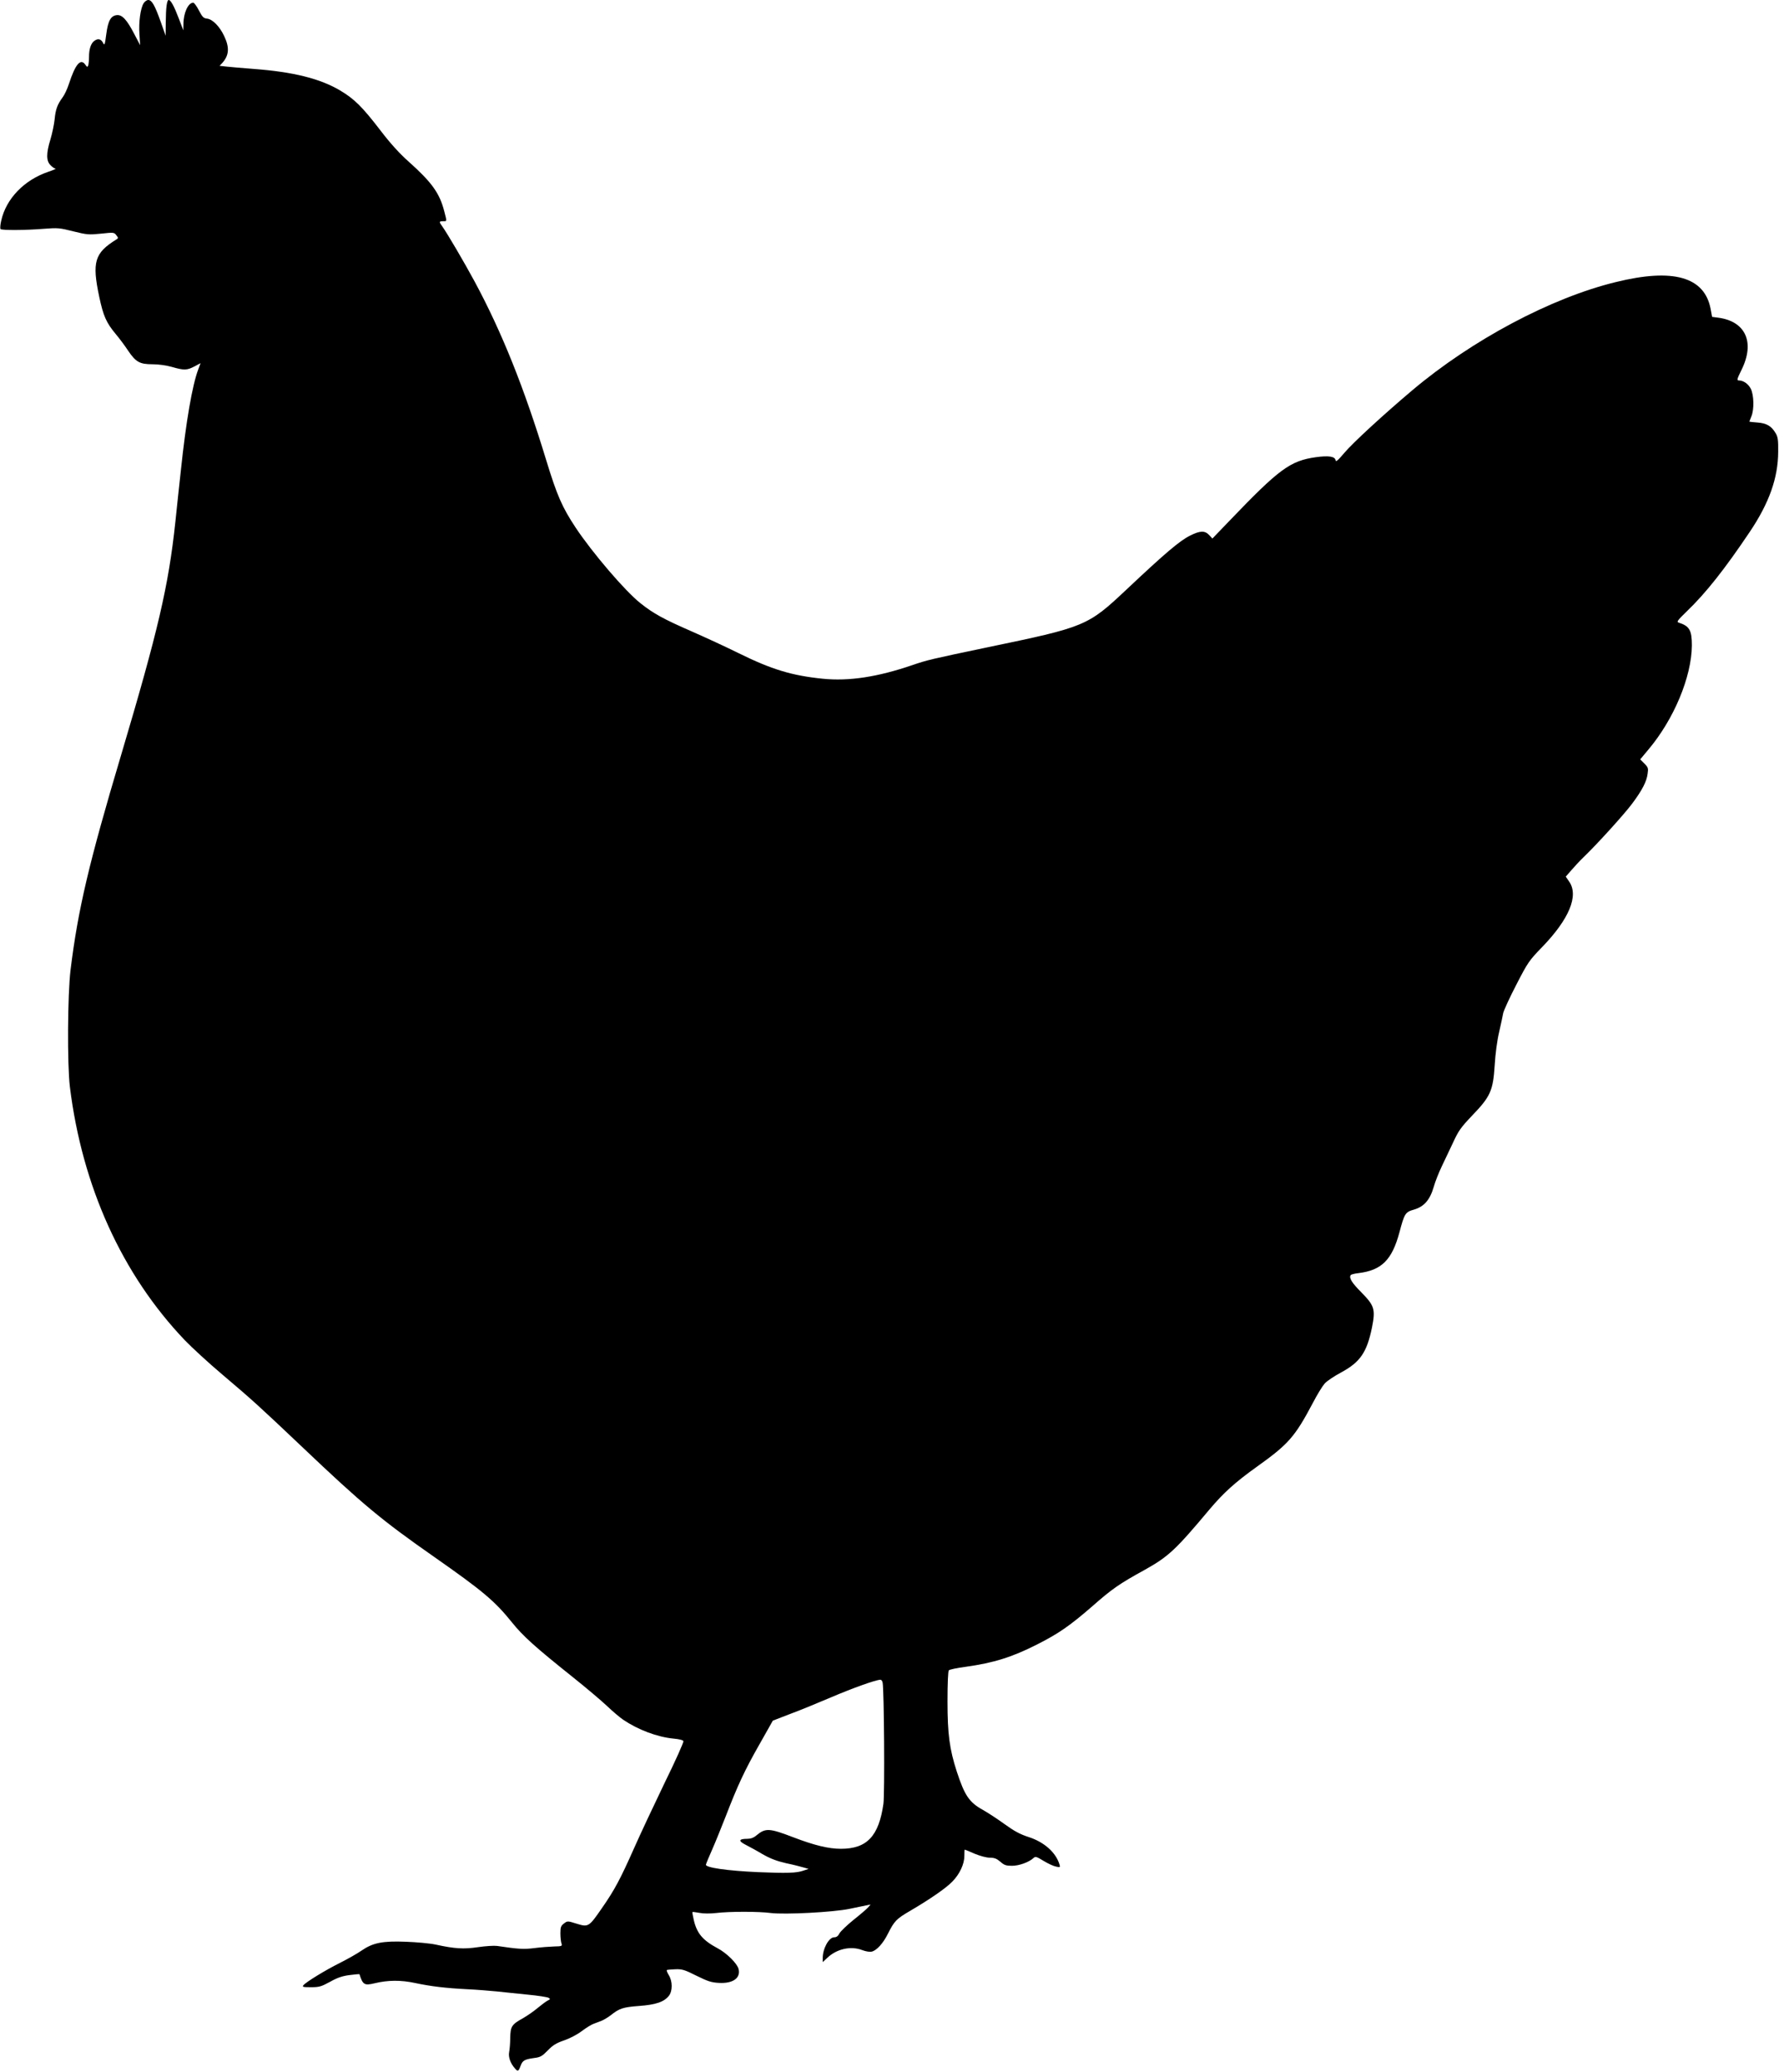<?xml version="1.0" standalone="no"?>
<!DOCTYPE svg PUBLIC "-//W3C//DTD SVG 20010904//EN"
 "http://www.w3.org/TR/2001/REC-SVG-20010904/DTD/svg10.dtd">
<svg version="1.0" xmlns="http://www.w3.org/2000/svg"
 width="1319pt" height="1536pt" viewBox="0 0 1319 1536"
 preserveAspectRatio="xMidYMid meet">
<g transform="translate(0,1536) scale(0.1,-0.1)"
fill="#000000" stroke="none">
<path d="M1065 15336 c-23 -35 -38 -141 -31 -231 l5 -80 -44 84 c-55 106 -90
143 -129 139 -44 -5 -65 -41 -78 -141 -11 -83 -13 -87 -25 -63 -15 28 -38 33
-65 12 -24 -18 -38 -60 -38 -116 0 -27 -3 -56 -6 -65 -6 -14 -8 -13 -21 5 -35
50 -74 6 -122 -142 -12 -37 -33 -82 -47 -100 -39 -53 -52 -89 -59 -163 -4 -38
-18 -105 -31 -148 -32 -104 -32 -160 1 -192 13 -14 30 -25 37 -25 7 0 -17 -11
-53 -23 -180 -61 -314 -200 -350 -363 -7 -30 -9 -57 -5 -62 10 -10 186 -9 321
2 103 8 117 7 219 -19 101 -25 114 -26 205 -17 93 10 97 10 113 -11 16 -20 16
-23 1 -32 -162 -100 -182 -167 -127 -426 30 -141 52 -191 122 -275 27 -32 68
-87 91 -122 58 -86 87 -102 181 -102 45 0 103 -8 145 -20 90 -26 112 -25 167
4 l45 24 -17 -46 c-44 -116 -91 -386 -129 -749 -12 -106 -30 -279 -41 -384
-51 -476 -128 -804 -403 -1729 -237 -794 -319 -1142 -374 -1590 -22 -184 -25
-697 -5 -865 91 -738 386 -1391 853 -1880 52 -54 177 -169 279 -255 224 -190
266 -228 590 -535 446 -424 589 -543 980 -816 360 -252 448 -326 576 -485 81
-101 171 -182 449 -404 99 -79 214 -176 255 -215 41 -39 95 -85 120 -102 111
-75 252 -128 372 -140 44 -4 72 -11 75 -19 3 -8 -60 -148 -140 -311 -79 -164
-181 -381 -226 -483 -100 -225 -144 -309 -239 -445 -96 -139 -100 -141 -187
-114 -67 21 -68 21 -94 1 -22 -17 -26 -27 -26 -73 0 -30 4 -63 8 -75 7 -19 3
-21 -54 -22 -34 -1 -100 -6 -146 -12 -79 -10 -116 -8 -278 16 -22 3 -85 -1
-140 -9 -107 -16 -173 -12 -315 19 -41 9 -140 18 -220 21 -175 7 -246 -8 -330
-66 -30 -21 -102 -62 -160 -91 -110 -55 -250 -141 -270 -165 -11 -13 -3 -15
55 -15 61 0 76 4 142 40 55 31 91 43 145 50 40 5 73 8 73 7 25 -79 36 -86 112
-68 99 24 195 25 301 2 118 -25 228 -38 387 -46 66 -3 163 -11 215 -16 52 -6
157 -16 232 -24 75 -7 144 -18 154 -23 16 -9 15 -11 -7 -22 -13 -7 -46 -32
-74 -55 -27 -23 -75 -56 -106 -74 -85 -47 -94 -61 -96 -145 0 -39 -4 -87 -8
-107 -7 -37 9 -83 43 -121 21 -25 26 -23 41 17 15 42 29 50 100 60 48 6 60 13
103 57 38 39 63 54 121 74 41 14 97 43 131 69 32 24 72 49 88 54 15 6 42 16
58 22 17 7 47 25 68 41 64 51 91 60 210 69 125 9 186 30 222 76 27 35 27 107
-1 152 -11 18 -18 35 -15 38 2 2 30 5 63 6 51 2 69 -4 157 -48 83 -41 110 -50
166 -53 104 -6 163 36 146 103 -10 41 -89 119 -156 154 -110 59 -153 110 -176
209 -7 31 -12 58 -10 59 1 2 25 -1 52 -6 29 -6 79 -6 124 -1 98 12 316 12 405
0 104 -13 467 6 584 31 53 11 110 23 126 26 l30 6 -20 -23 c-11 -12 -60 -54
-108 -92 -48 -39 -94 -83 -103 -99 -10 -20 -22 -29 -39 -29 -39 0 -85 -83 -85
-153 l0 -31 33 31 c70 67 175 91 260 58 26 -10 57 -15 71 -11 36 9 83 60 118
130 49 97 63 112 166 172 147 86 267 169 313 217 54 55 89 129 89 190 0 26 1
47 3 47 1 0 34 -13 72 -30 41 -17 88 -30 114 -30 34 0 51 -7 78 -30 28 -25 42
-30 86 -30 52 0 125 26 159 57 15 14 22 12 76 -21 33 -20 74 -39 92 -42 30 -7
32 -6 25 17 -27 88 -113 165 -228 202 -65 21 -107 44 -179 96 -51 37 -123 84
-160 105 -102 56 -136 107 -194 284 -54 166 -69 279 -69 519 0 138 4 226 10
232 6 6 62 18 125 26 208 29 345 72 530 166 160 81 243 139 409 283 144 127
201 167 389 270 175 98 228 147 480 448 104 123 189 200 348 314 237 169 284
222 419 477 31 60 70 123 86 141 15 18 69 54 119 81 144 77 194 149 232 334
27 136 19 162 -78 261 -71 71 -93 107 -80 128 3 5 29 12 58 15 172 21 249 98
304 303 37 139 43 150 108 168 75 22 118 72 146 168 11 40 39 109 60 153 21
44 59 124 84 177 39 85 57 111 141 199 136 141 155 185 167 372 5 85 18 184
33 247 13 58 27 121 30 140 4 19 47 114 97 210 86 167 95 180 192 280 200 207
272 380 201 484 l-26 38 40 46 c22 26 63 70 91 97 104 100 304 321 362 399 73
98 107 163 114 221 6 40 4 47 -24 75 l-31 31 60 72 c190 225 321 540 323 772
0 113 -17 144 -98 170 -17 5 -8 17 60 83 141 135 283 315 467 589 144 214 210
400 211 593 1 88 -2 111 -19 139 -31 53 -67 74 -135 79 -33 2 -60 6 -60 7 0 1
7 19 15 38 22 52 19 159 -4 205 -19 37 -55 62 -90 62 -15 0 -12 11 21 78 101
204 31 360 -172 387 l-46 6 -11 59 c-45 238 -278 304 -703 199 -481 -117
-1068 -430 -1510 -803 -211 -178 -439 -388 -500 -460 -52 -61 -66 -73 -68 -57
-5 28 -51 35 -146 22 -190 -27 -271 -86 -639 -470 l-128 -133 -24 26 c-32 34
-67 33 -141 -4 -78 -39 -184 -129 -475 -403 -285 -268 -303 -275 -1031 -426
-415 -87 -442 -93 -553 -131 -257 -88 -470 -121 -666 -101 -227 23 -377 68
-624 190 -93 46 -249 118 -345 160 -211 92 -287 134 -382 210 -113 89 -358
376 -480 560 -100 151 -138 238 -217 496 -166 545 -331 955 -533 1330 -78 144
-200 352 -239 407 -25 34 -24 38 6 38 30 0 29 -4 9 73 -34 134 -92 215 -262
367 -70 62 -138 137 -212 234 -133 173 -191 231 -296 294 -149 89 -349 139
-644 161 -80 6 -169 14 -198 17 l-54 6 20 21 c51 57 55 115 13 202 -34 71 -85
122 -126 127 -25 2 -35 12 -60 60 -16 32 -36 58 -42 58 -38 0 -73 -76 -73
-160 l-1 -45 -33 87 c-34 90 -60 138 -75 138 -14 0 -21 -58 -22 -166 l-1 -99
-37 105 c-43 120 -65 160 -92 160 -10 0 -26 -11 -34 -24z m5479 -12448 c11
-54 16 -826 6 -898 -34 -240 -122 -334 -315 -334 -93 0 -198 26 -355 86 -177
68 -205 69 -272 13 -20 -17 -42 -25 -66 -25 -65 0 -70 -15 -16 -43 27 -14 85
-45 128 -71 58 -33 105 -51 175 -67 53 -11 112 -26 131 -32 l35 -10 -39 -13
c-50 -18 -125 -20 -336 -11 -228 10 -393 34 -386 56 2 9 23 59 46 111 23 52
68 163 100 245 88 228 140 341 250 534 l100 177 127 49 c71 26 207 82 303 123
154 66 331 130 367 131 7 1 15 -9 17 -21z"/>
</g>
</svg>
